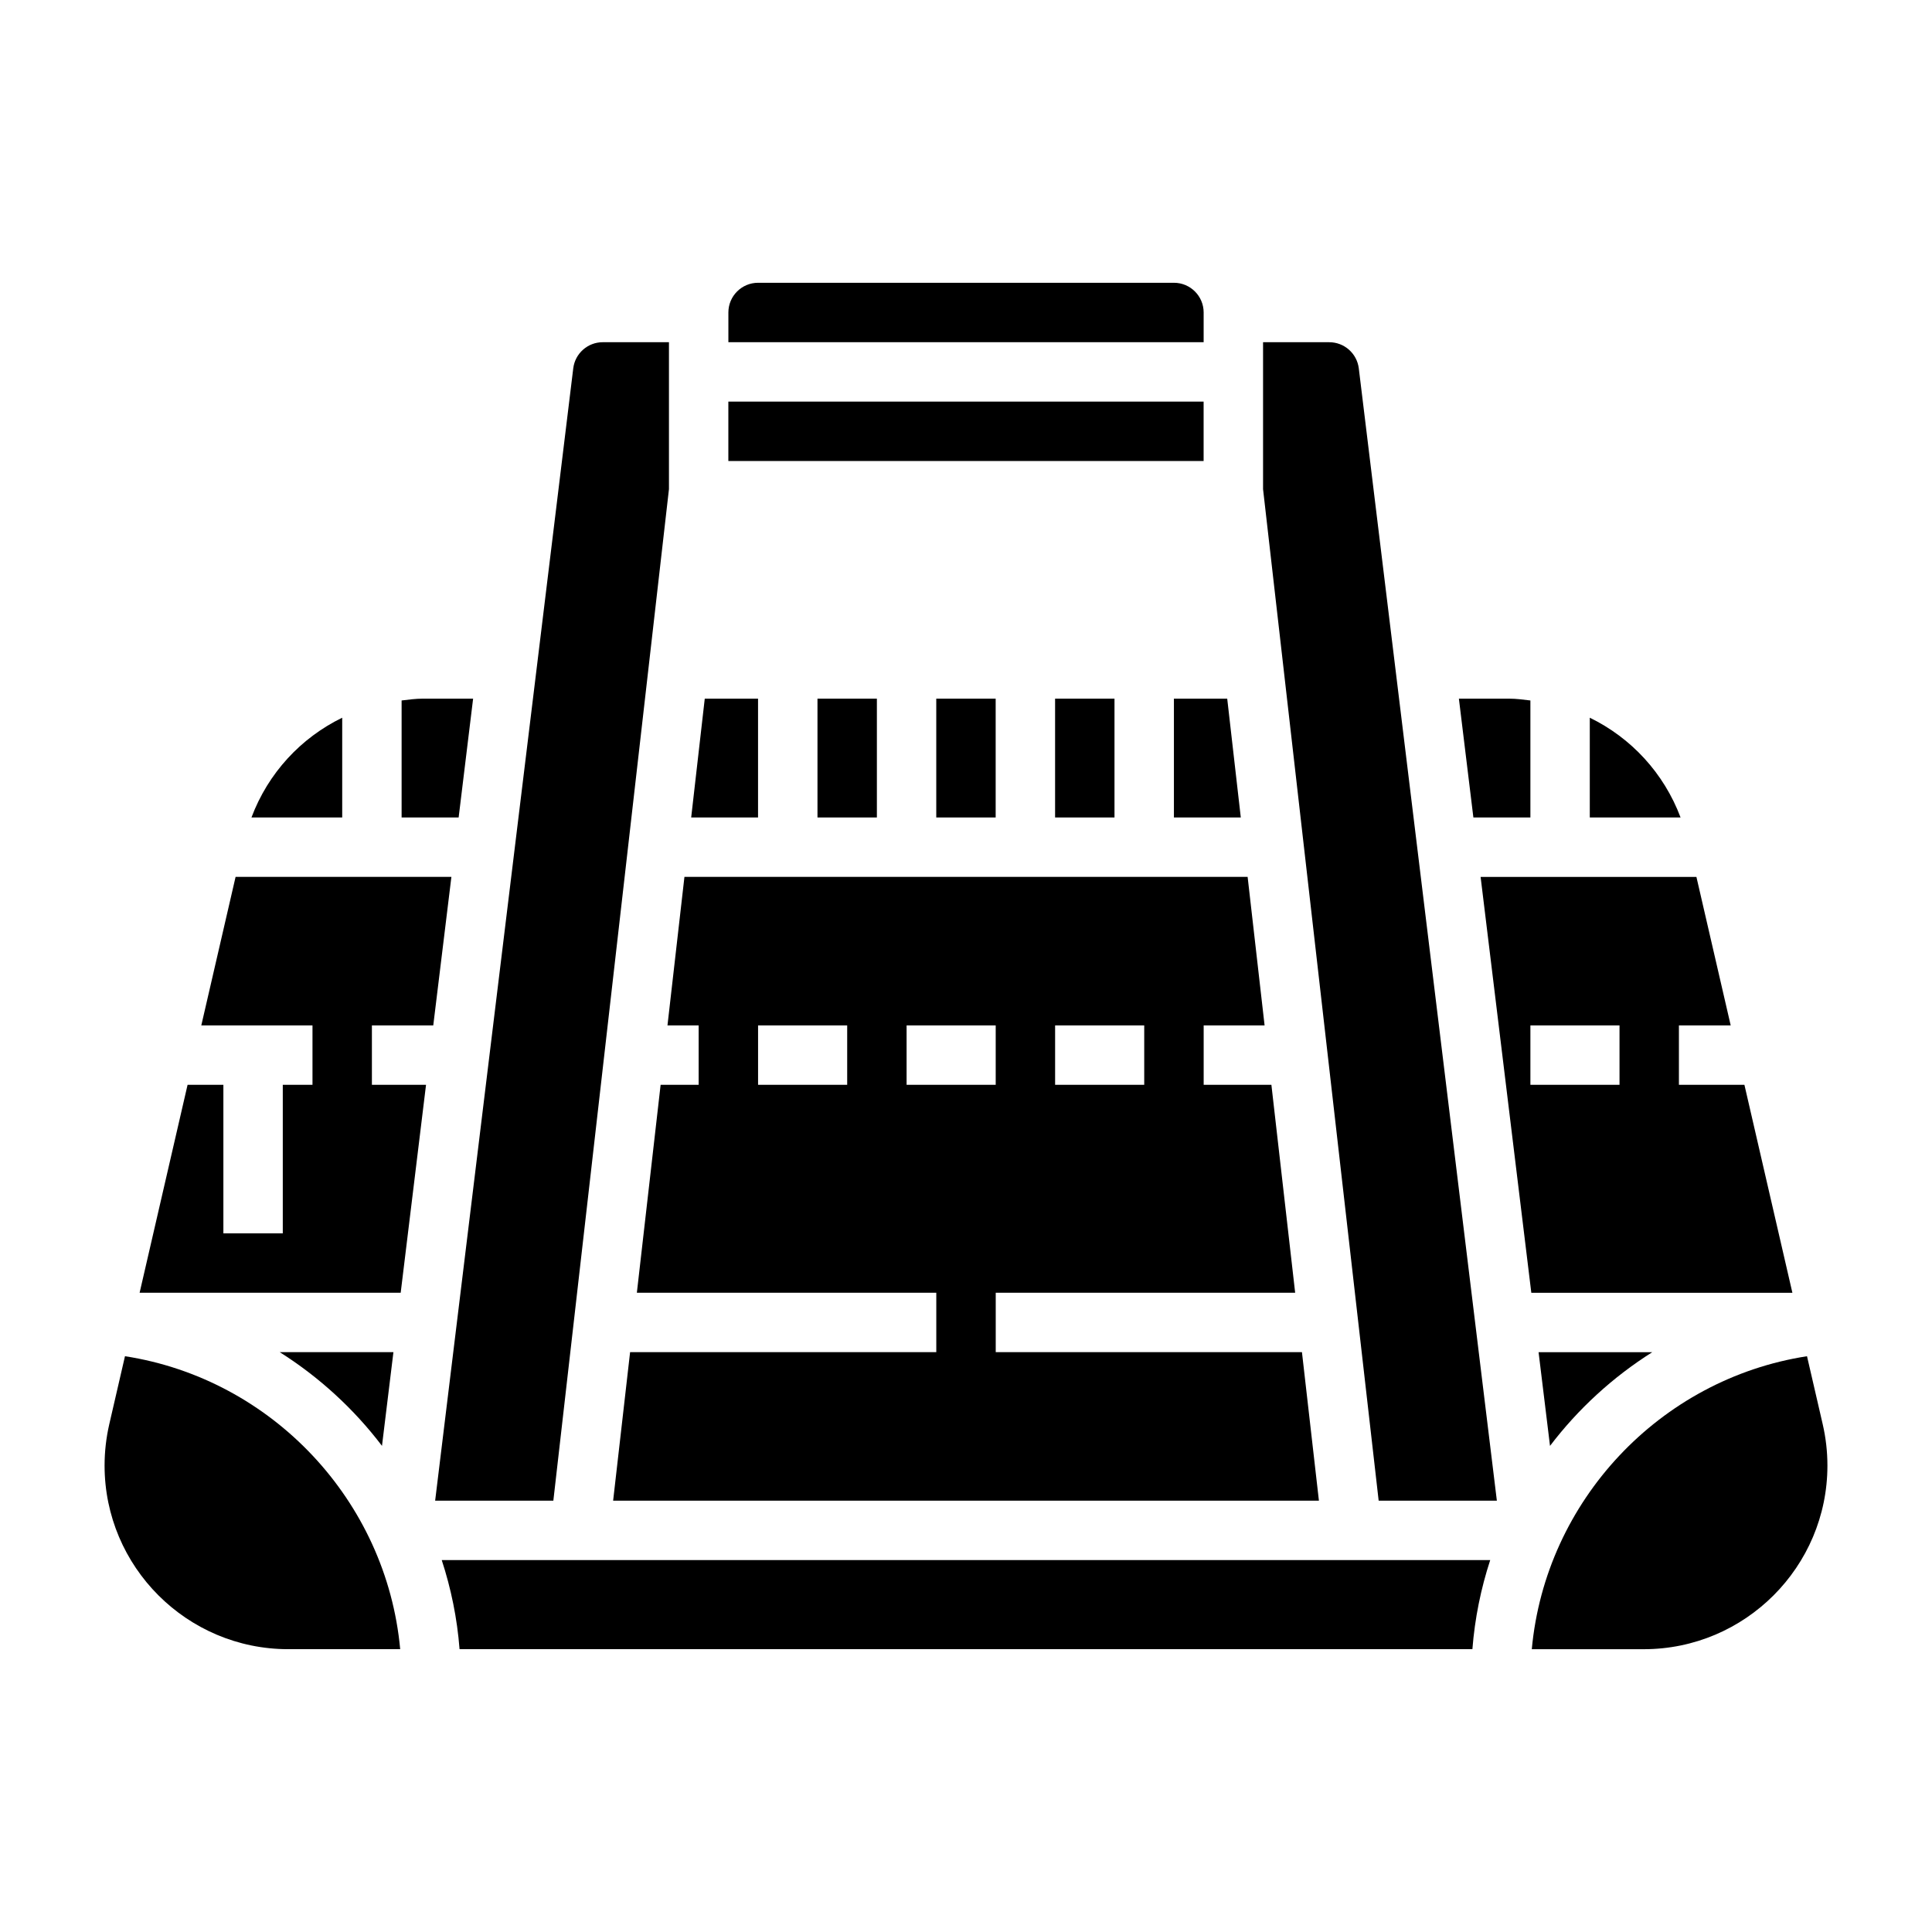 <?xml version="1.0" encoding="UTF-8"?>
<!-- Uploaded to: SVG Repo, www.svgrepo.com, Generator: SVG Repo Mixer Tools -->
<svg fill="#000000" width="800px" height="800px" version="1.1" viewBox="144 144 512 512" xmlns="http://www.w3.org/2000/svg">
 <g>
  <path d="m392.12 329.15h15.742v31.488h-15.742z"/>
  <path d="m360.64 329.15h15.742v31.488h-15.742z"/>
  <path d="m329.15 415.74v15.742h-10.078l-6.297 55.105h79.352v15.742l-81.145 0.004-4.496 39.359h187.04l-4.496-39.359h-81.152v-15.742h79.352l-6.297-55.105h-17.949v-15.742h16.145l-4.496-39.359-149.25-0.004-4.496 39.359zm94.465 0h23.617v15.742h-23.617zm-39.359 0h23.617v15.742h-23.617zm-39.359 0h23.617v15.742h-23.617z"/>
  <path d="m344.89 329.15h-14.121l-3.598 31.488h17.719z"/>
  <path d="m423.61 329.15h15.742v31.488h-15.742z"/>
  <path d="m565.31 334.2v26.441h24.059c-4.441-11.797-13.102-21.102-24.059-26.441z"/>
  <path d="m269.38 329.15h-13.328c-1.914 0-3.762 0.262-5.621 0.48v31.008h15.113z"/>
  <path d="m549.57 360.64v-31.008c-1.855-0.219-3.707-0.48-5.621-0.48h-13.328l3.84 31.488z"/>
  <path d="m462.98 226.81c0-4.344-3.527-7.871-7.871-7.871h-110.21c-4.344 0-7.871 3.527-7.871 7.871v7.871h125.95z"/>
  <path d="m337.02 250.43h125.95v15.742h-125.95z"/>
  <path d="m455.1 360.64h17.723l-3.598-31.488h-14.125z"/>
  <path d="m321.28 273.63v-38.941h-17.547c-3.977 0-7.336 2.977-7.816 6.926l-36.598 300.08h31.324z"/>
  <path d="m265.79 581.05h268.41c0.637-8.164 2.25-16.066 4.723-23.617h-277.86c2.469 7.551 4.094 15.453 4.723 23.617z"/>
  <path d="m606.29 431.49h-17.359v-15.742h13.723l-9.086-39.359h-57.191l13.438 110.21h69.188zm-33.102 0h-23.617v-15.742h23.617z"/>
  <path d="m496.27 234.69h-17.547v38.941l30.637 268.07h31.324l-36.59-300.09c-0.488-3.945-3.848-6.918-7.824-6.918z"/>
  <path d="m234.69 334.2c-10.953 5.34-19.617 14.645-24.051 26.441h24.051z"/>
  <path d="m627.04 521.45-4.164-18.035c-39.023 6.047-69.32 38.359-72.934 77.641h29.676c26.836 0 48.668-21.828 48.668-48.664 0-3.676-0.418-7.359-1.246-10.941z"/>
  <path d="m581.87 502.34h-30.133l3.031 24.836c7.453-9.809 16.645-18.234 27.102-24.836z"/>
  <path d="m177.12 503.41-4.164 18.035c-0.824 3.582-1.242 7.266-1.242 10.941 0 26.836 21.828 48.664 48.664 48.664h29.676c-3.613-39.289-33.91-71.594-72.934-77.641z"/>
  <path d="m258.82 415.74 4.805-39.359h-57.191l-9.086 39.359h29.465v15.746h-7.871v39.359h-15.742v-39.359h-9.488l-12.711 55.102h69.188l6.715-55.102h-14.344v-15.746z"/>
  <path d="m245.23 527.17 3.031-24.836h-30.133c10.453 6.602 19.648 15.027 27.102 24.836z"/>
 </g>
</svg>